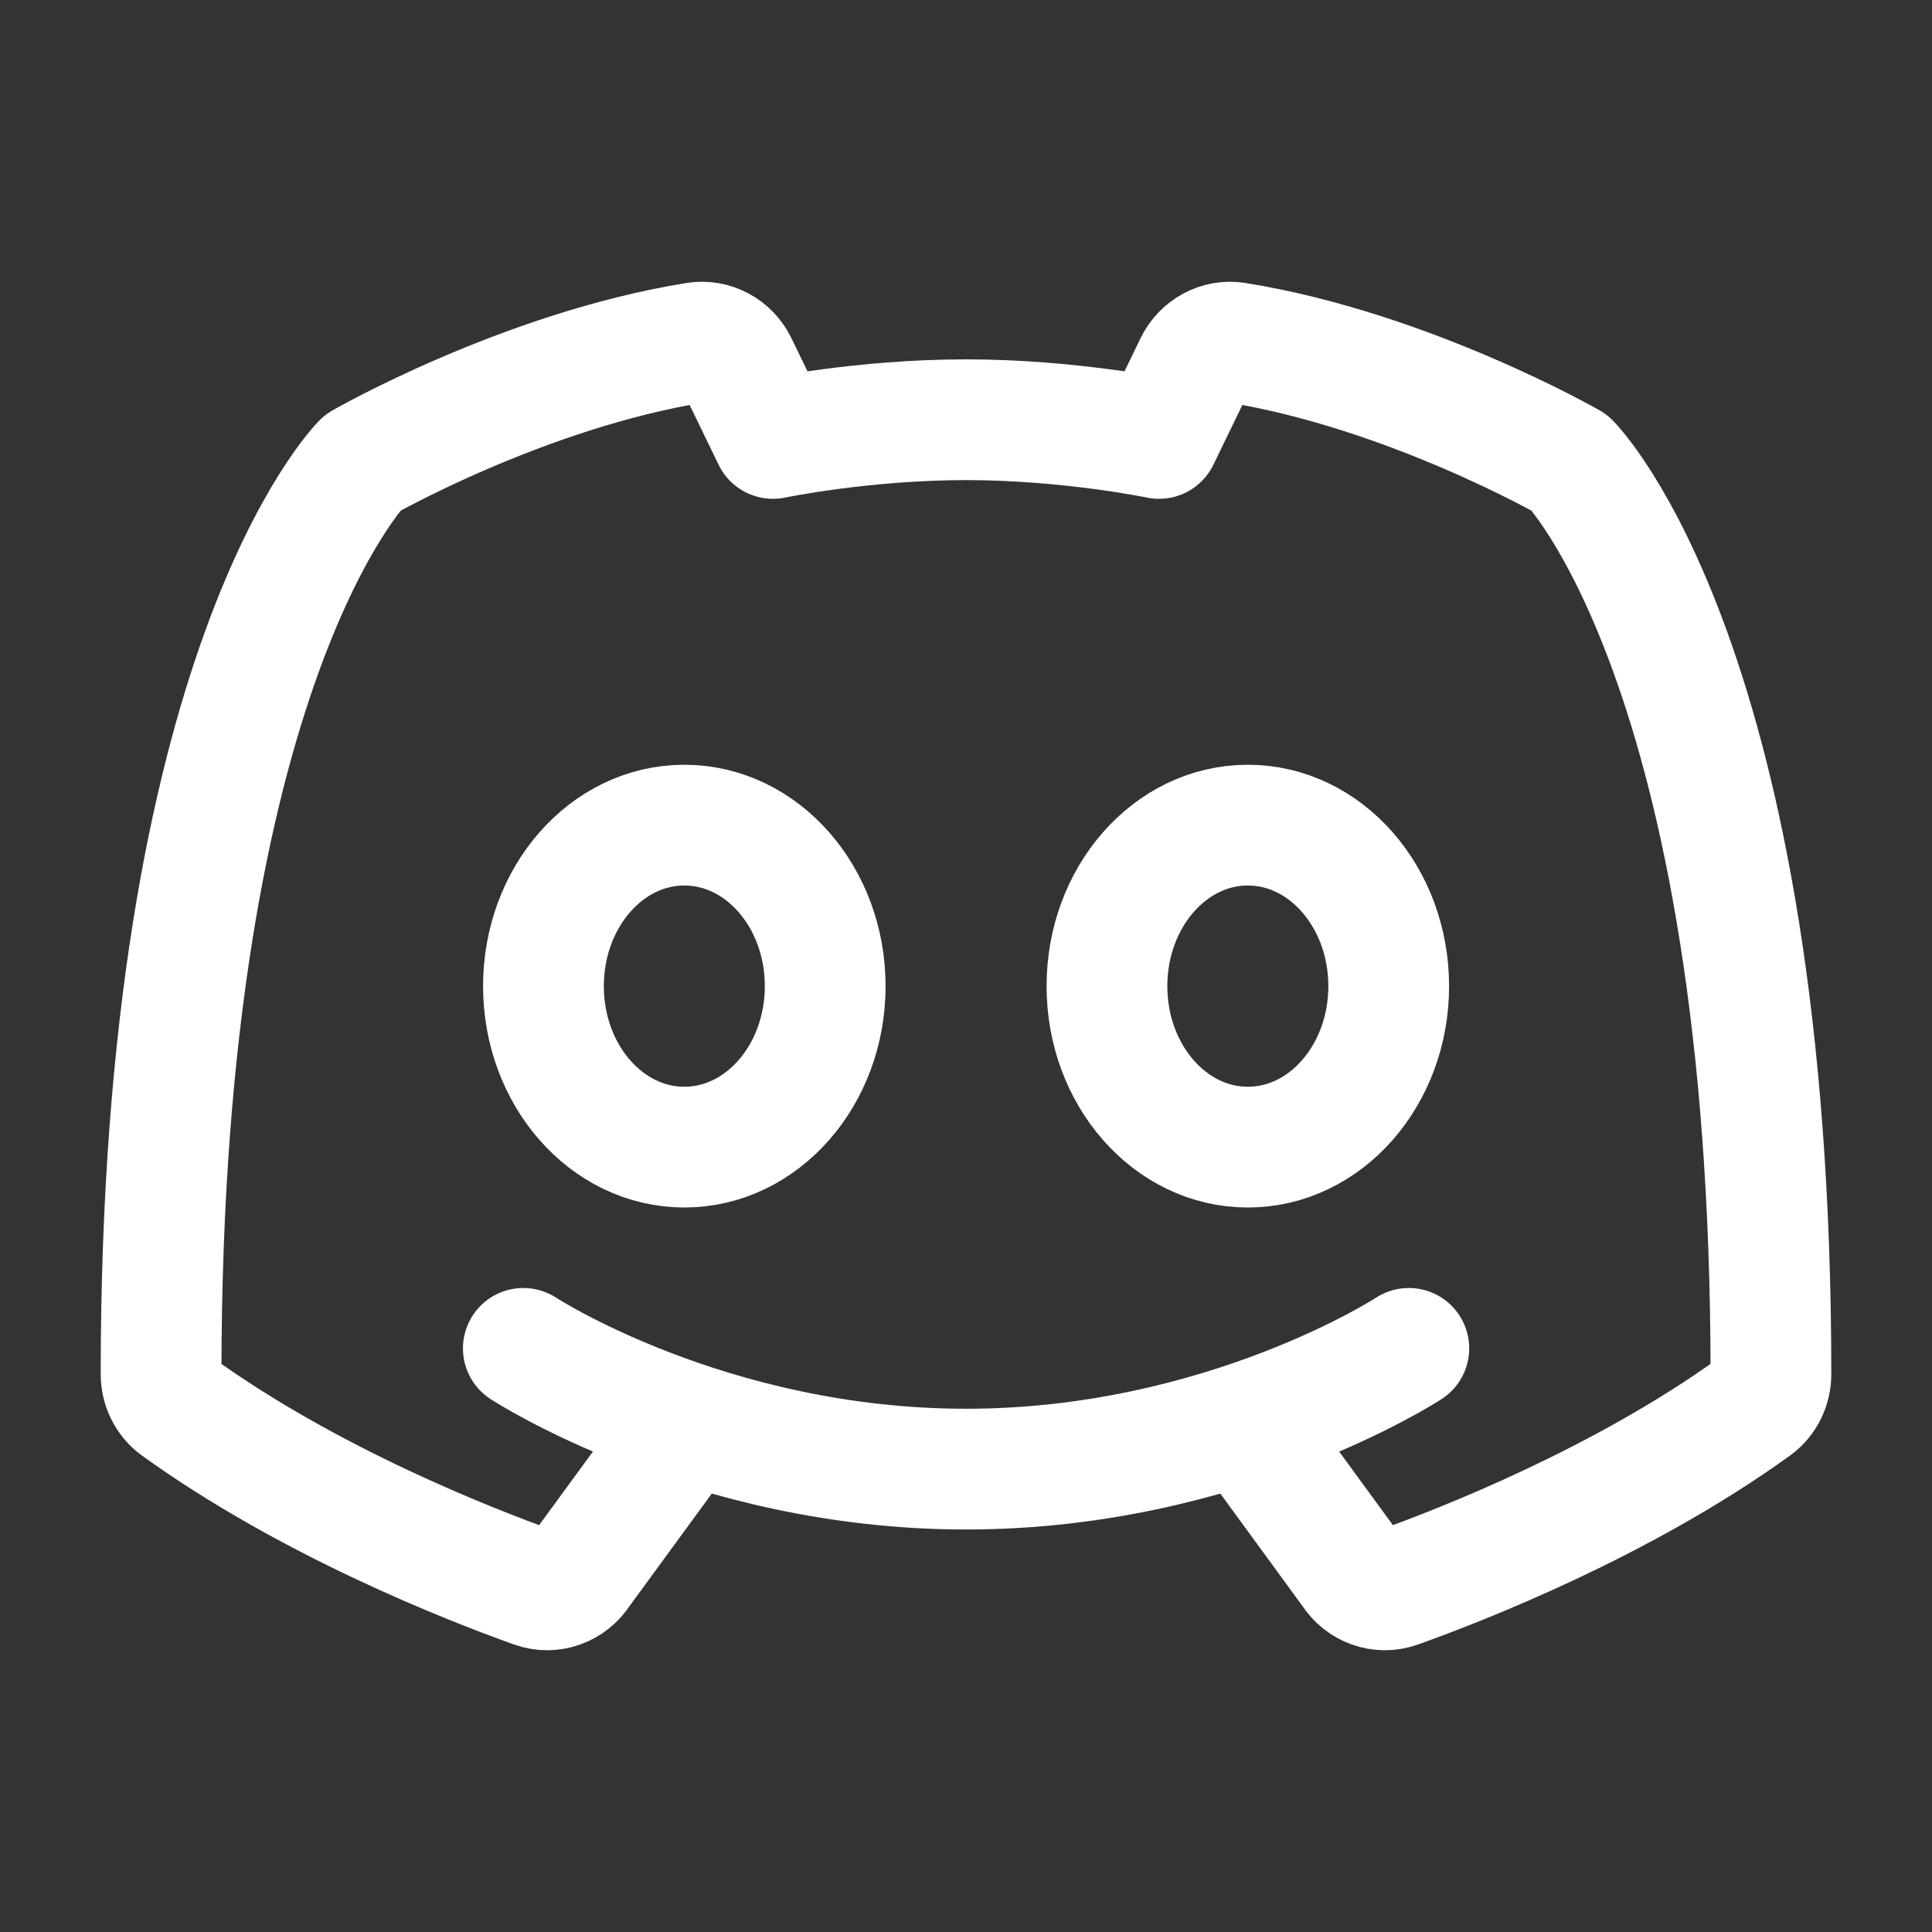 <svg width="48" height="48" viewBox="0 0 48 48" fill="none" xmlns="http://www.w3.org/2000/svg">
<rect x="0" y="0" width="48" height="48" fill="#333333" stroke="none"/>
<path d="M31.002 35.5L33.588 39.041C33.831 39.425 34.298 39.597 34.724 39.445C36.331 38.871 40.316 37.314 43.597 34.945C43.853 34.76 44 34.452 43.998 34.135C43.998 16.5 39.002 11.5 39.002 11.5C39.002 11.5 35.002 9.204 30.709 8.512C30.287 8.444 29.874 8.67 29.686 9.058L28.796 10.893C28.796 10.893 26.571 10.428 24 10.428C21.429 10.428 19.204 10.893 19.204 10.893L18.314 9.058C18.126 8.67 17.713 8.444 17.291 8.512C13.002 9.204 9.002 11.5 9.002 11.5C9.002 11.5 4.002 16.5 4.002 34.135C4 34.452 4.147 34.76 4.403 34.945C7.684 37.314 11.669 38.871 13.276 39.445C13.702 39.597 14.169 39.425 14.412 39.041L17.002 35.5" stroke="white" stroke-width="3" stroke-linecap="round" stroke-linejoin="round"/>
<path d="M35.002 33.5C35.002 33.5 30.411 36.5 24.002 36.5C17.592 36.5 13.002 33.5 13.002 33.5" stroke="white" stroke-width="3" stroke-linecap="round" stroke-linejoin="round"/>
<path d="M34.502 24.5C34.502 26.709 32.935 28.5 31.002 28.5C29.069 28.5 27.502 26.709 27.502 24.5C27.502 22.291 29.069 20.5 31.002 20.5C32.935 20.5 34.502 22.291 34.502 24.5Z" stroke="white" stroke-width="3"/>
<path d="M20.502 24.5C20.502 26.709 18.935 28.5 17.002 28.5C15.069 28.5 13.502 26.709 13.502 24.5C13.502 22.291 15.069 20.5 17.002 20.5C18.935 20.5 20.502 22.291 20.502 24.5Z" stroke="white" stroke-width="3"/>
</svg>
